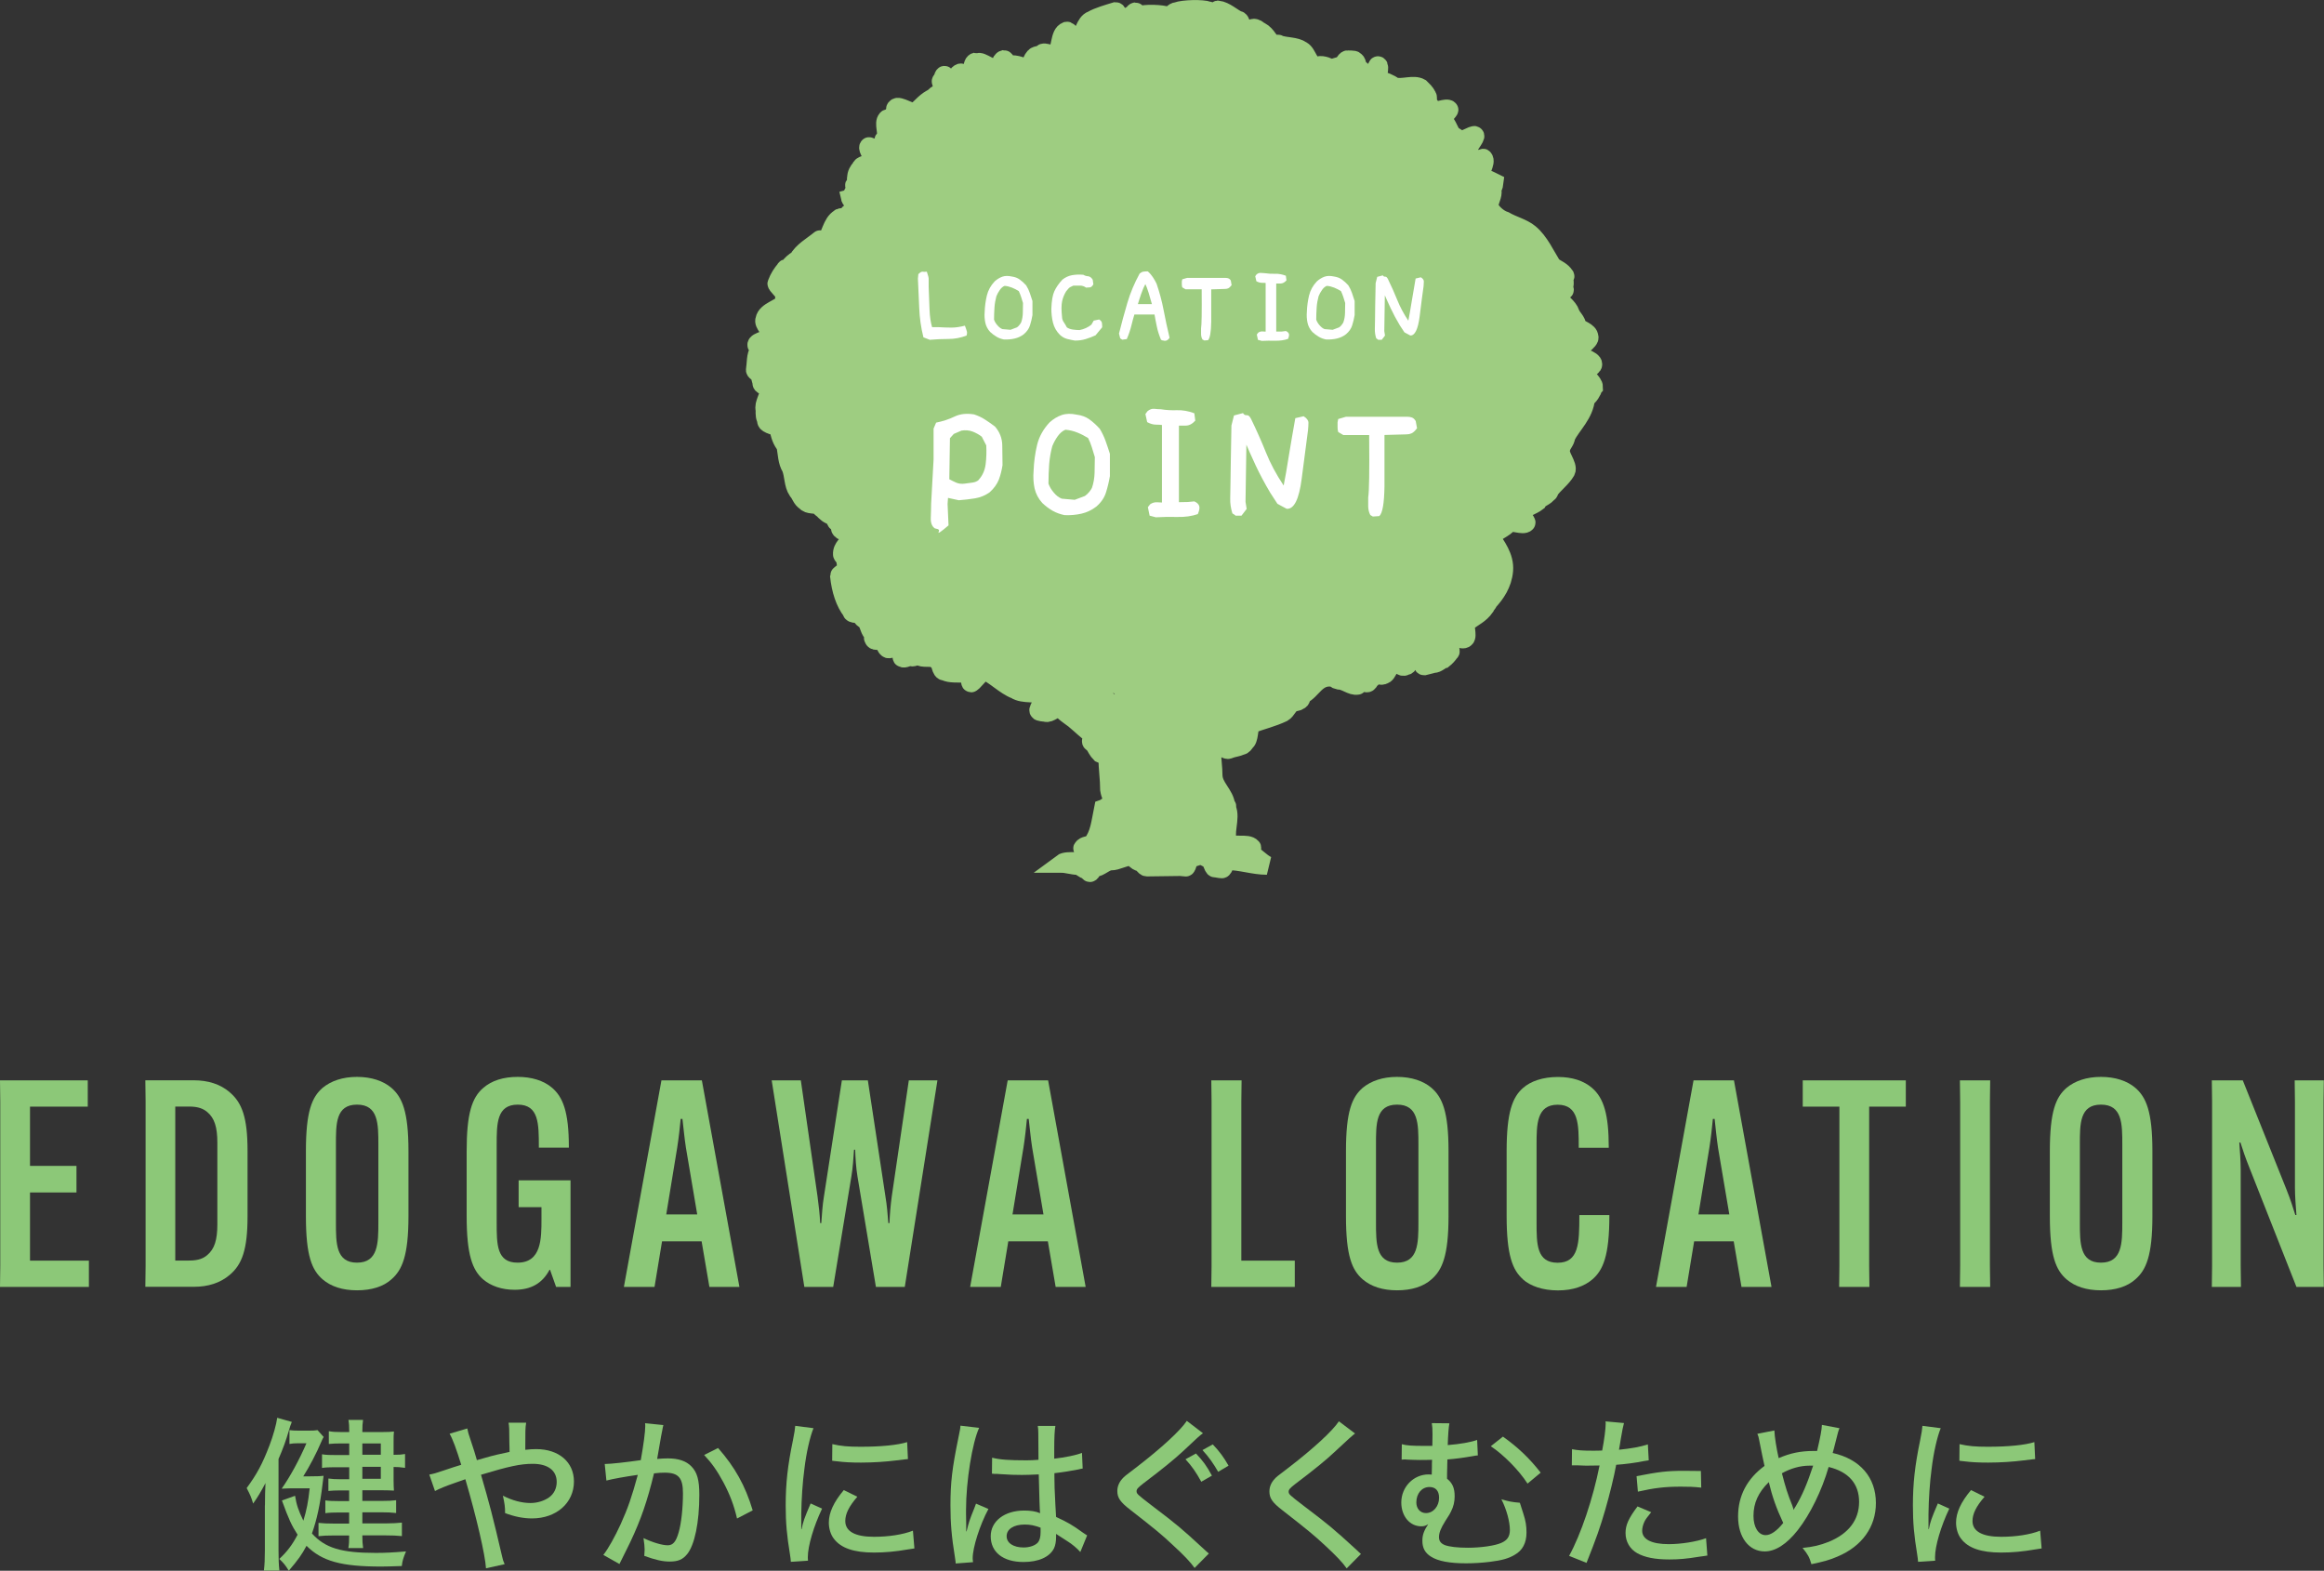 <?xml version="1.0" encoding="UTF-8"?>
<svg id="_レイヤー_2" data-name="レイヤー 2" xmlns="http://www.w3.org/2000/svg" width="265.59" height="179.51" viewBox="0 0 265.59 179.51">
  <rect x="0" y="0" width="265.59" height="179.51" fill="#333333" stroke="none"/>
  <defs>
    <style>
      .cls-1 {
        fill: none;
        stroke: #9ecd81;
        stroke-width: 2.14px;
      }

      .cls-2 {
        fill: #9ecd81;
        fill-rule: evenodd;
      }

      .cls-2, .cls-3, .cls-4 {
        stroke-width: 0px;
      }

      .cls-3 {
        fill: #8cc878;
      }

      .cls-4 {
        fill: #fff;
      }
    </style>
  </defs>
  <g id="text">
    <g>
      <path class="cls-3" d="m3.43,136.28v7.79h6.73v3H0l.03-2.41v-18.78l-.03-2.41h10.03v3H3.43v6.77h5.31v3.04H3.43Z"/>
      <path class="cls-3" d="m26.24,124.82c1.42,1.19,2.05,2.9,2.05,6.7v7.49c0,3.8-.63,5.51-2.05,6.7-1.09.92-2.47,1.35-4.09,1.35h-5.54l.03-2.41v-18.78l-.03-2.41h5.54c1.62,0,3,.43,4.09,1.35Zm-6.21,1.65v17.59h1.58c1.09,0,1.65-.26,2.08-.63.82-.69,1.15-1.72,1.15-3.5v-9.34c0-1.78-.33-2.81-1.15-3.5-.43-.36-.99-.63-2.08-.63h-1.58Z"/>
      <path class="cls-3" d="m36.87,146.21c-1.22-1.06-1.91-2.67-1.91-7.23v-7.43c0-4.55.69-6.17,1.91-7.23.96-.79,2.28-1.25,3.93-1.25s3,.46,3.93,1.25c1.22,1.06,1.95,2.67,1.95,7.23v7.43c0,4.55-.73,6.17-1.95,7.23-.92.83-2.28,1.25-3.93,1.25s-2.97-.43-3.93-1.25Zm6.37-6.5v-8.88c0-2.38,0-4.59-2.44-4.59s-2.41,2.21-2.41,4.59v8.88c0,2.38,0,4.59,2.41,4.59s2.44-2.21,2.44-4.59Z"/>
      <path class="cls-3" d="m59.26,134.89h5.94v12.18h-1.65l-.69-1.95h-.06c-.83,1.55-2.11,2.28-3.99,2.28-1.45,0-2.71-.43-3.6-1.19-1.22-1.06-1.88-2.81-1.88-7.23v-7.43c0-4.26.59-6.11,1.91-7.23.96-.83,2.28-1.25,3.93-1.25,1.55,0,2.94.4,3.93,1.25,1.22,1.06,1.91,2.71,1.91,6.77v.07h-3.43v-.07c0-2.67,0-4.85-2.41-4.85s-2.41,2.18-2.41,4.59v8.88c0,2.51,0,4.59,2.38,4.59,2.74,0,2.74-2.74,2.74-5.02v-1.32h-2.61v-3.07Z"/>
      <path class="cls-3" d="m74.8,147.07h-3.5l4.29-23.6h4.62l4.29,23.6h-3.43l-.89-5.21h-4.52l-.86,5.21Zm1.35-8.28h3.53l-1.29-7.62c-.17-1.06-.3-2.51-.4-3.3h-.2c-.07.79-.23,2.24-.4,3.3l-1.25,7.62Z"/>
      <path class="cls-3" d="m88.19,123.47h3.33l1.91,13.27c.13.96.26,2.11.3,3.04h.13c.07-.92.13-2.05.3-3.04l2.05-13.27h2.97l2.01,13.27c.17.99.26,2.11.33,3.04h.13c.03-.92.13-2.08.26-3.04l1.95-13.27h3.27l-3.73,23.6h-3.3l-2.11-12.64c-.16-.96-.23-2.11-.26-3.04h-.13c-.07.92-.13,2.08-.3,3.04l-2.08,12.64h-3.3l-3.73-23.6Z"/>
      <path class="cls-3" d="m114.37,147.07h-3.5l4.29-23.6h4.62l4.29,23.6h-3.43l-.89-5.21h-4.52l-.86,5.21Zm1.35-8.28h3.53l-1.29-7.62c-.17-1.06-.3-2.51-.4-3.3h-.2c-.07.79-.23,2.24-.4,3.3l-1.25,7.62Z"/>
      <path class="cls-3" d="m138.43,147.07l.03-2.41v-18.78l-.03-2.41h3.46l-.03,2.41v18.19h6.11v3h-9.54Z"/>
      <path class="cls-3" d="m155.73,146.21c-1.22-1.06-1.91-2.67-1.91-7.23v-7.43c0-4.55.69-6.17,1.91-7.23.96-.79,2.28-1.25,3.93-1.25s3,.46,3.93,1.25c1.22,1.06,1.95,2.67,1.95,7.23v7.43c0,4.55-.73,6.17-1.95,7.23-.93.83-2.28,1.25-3.93,1.25s-2.97-.43-3.93-1.25Zm6.37-6.5v-8.88c0-2.38,0-4.59-2.44-4.59s-2.41,2.21-2.41,4.59v8.88c0,2.38,0,4.59,2.41,4.59s2.44-2.21,2.44-4.59Z"/>
      <path class="cls-3" d="m174.06,146.21c-1.22-1.06-1.88-2.81-1.88-7.26v-7.39c0-4.42.66-6.17,1.88-7.23.86-.76,2.24-1.25,3.99-1.25,1.62,0,2.94.43,3.89,1.25,1.35,1.16,1.91,3.07,1.91,6.77v.07h-3.43v-.07c0-2.57,0-4.85-2.41-4.85s-2.41,2.28-2.41,4.59v8.85c0,2.48,0,4.62,2.41,4.62s2.48-2.21,2.48-5.38v-.07h3.43v.07c0,4.62-.73,6.24-1.95,7.29-.89.76-2.18,1.25-3.93,1.25s-3.13-.5-3.99-1.25Z"/>
      <path class="cls-3" d="m192.75,147.07h-3.5l4.29-23.6h4.62l4.29,23.6h-3.43l-.89-5.21h-4.52l-.86,5.21Zm1.35-8.28h3.53l-1.29-7.62c-.16-1.06-.3-2.51-.39-3.3h-.2c-.07.79-.23,2.24-.4,3.3l-1.25,7.62Z"/>
      <path class="cls-3" d="m213.61,126.47v18.19l.03,2.41h-3.46l.03-2.41v-18.19h-4.19v-3h11.78v3h-4.19Z"/>
      <path class="cls-3" d="m227.44,123.47l-.03,2.41v18.78l.03,2.41h-3.46l.03-2.41v-18.78l-.03-2.41h3.46Z"/>
      <path class="cls-3" d="m236.17,146.21c-1.22-1.06-1.91-2.67-1.91-7.23v-7.43c0-4.55.69-6.17,1.91-7.23.96-.79,2.28-1.25,3.93-1.25s3,.46,3.93,1.25c1.22,1.06,1.95,2.67,1.95,7.23v7.43c0,4.55-.73,6.17-1.95,7.23-.93.83-2.28,1.25-3.93,1.25s-2.97-.43-3.93-1.25Zm6.37-6.5v-8.88c0-2.38,0-4.59-2.44-4.59s-2.41,2.21-2.41,4.59v8.88c0,2.38,0,4.59,2.41,4.59s2.44-2.21,2.44-4.59Z"/>
      <path class="cls-3" d="m256.31,123.47l4.98,12.44c.5,1.25.76,2.11,1.02,2.94h.13c-.07-.86-.17-2.18-.17-3.1v-9.87l-.03-2.41h3.33l-.03,2.41v18.78l.03,2.41h-3.13l-5.35-13.56c-.49-1.22-.79-2.11-1.05-2.94h-.13c.07.86.16,2.18.16,3.1v10.99l.03,2.41h-3.33l.03-2.41v-18.78l-.03-2.41h3.53Z"/>
    </g>
    <g>
      <path class="cls-3" d="m30.28,172.04c0-1.04.02-1.71.06-2.55-.57,1.08-.91,1.63-1.41,2.34-.25-.82-.32-.95-.74-1.77,1.16-1.58,1.79-2.74,2.6-4.86.42-1.08.8-2.45.89-3.17l1.67.47c-.17.42-.19.49-.32.93-.34,1.18-.68,2.11-1.2,3.31v10.43c0,1.04.02,1.58.1,2.32h-1.77c.08-.7.11-1.33.11-2.3v-5.15Zm3.44-1.1c.17,1.06.38,1.67.95,2.85.36-1.18.55-2.09.72-3.7h-1.79c-.49,0-.55,0-1.41.04.93-1.31,2.03-3.32,2.83-5.19h-.95c-.4,0-.68.02-.99.08v-1.58c.3.04.67.06,1.16.06h.97c.57,0,.82-.02,1.08-.06l.7.78c-.09.13-.15.27-.28.57-.51,1.22-1.35,2.83-2.05,3.93h.8c.84,0,1.2-.02,1.52-.06-.06.4-.06.47-.11.87-.28,2.43-.67,4.18-1.22,5.72,1.52,1.67,3.34,2.22,7.29,2.22,1.06,0,1.88-.04,3.46-.17-.3.72-.42,1.06-.48,1.67-1.22.04-1.73.06-2.36.06-4.58,0-6.76-.61-8.53-2.37-.55,1.03-.97,1.61-2.03,2.85-.34-.59-.63-.93-1.08-1.35.91-.85,1.48-1.61,2.09-2.77-.68-1.06-1.01-1.75-1.79-3.91l1.48-.53Zm6.19-5.98h-.91c-.67,0-.93.02-1.42.06v-1.46c.42.08.78.1,1.42.1h.91v-.1c0-.55-.02-.89-.09-1.29h1.67c-.06.4-.08.72-.08,1.29v.1h2.2c.68,0,1.1-.02,1.41-.06-.04.42-.04.55-.04,1.27v1.39c.65,0,.89-.02,1.31-.09v1.58c-.57-.08-.85-.1-1.31-.1v1.52c0,.55.02.84.04,1.18-.4-.02-.8-.04-1.44-.04h-2.17v1.22h2.15c.8,0,1.22-.02,1.71-.08v1.46c-.53-.06-1.06-.08-1.73-.08h-2.13v1.27h2.7c.74,0,1.31-.04,1.82-.09v1.54c-.61-.06-1.08-.08-1.82-.08h-2.7v.1c0,.51.02.87.09,1.35h-1.69c.08-.44.09-.74.09-1.33v-.11h-1.75c-.78,0-1.23.02-1.75.08v-1.52c.51.06,1.06.08,1.75.08h1.75v-1.27h-1.1c-.68,0-1.2.02-1.62.08v-1.46c.42.06.87.08,1.62.08h1.1v-1.22h-1.04c-.55,0-.89.02-1.33.06v-1.42c.46.06.78.08,1.37.08h1.01v-1.37h-1.69c-.63,0-1.04.02-1.42.08v-1.56c.46.08.91.09,1.82.09h1.29v-1.29Zm3.61,1.29v-1.29h-2.11v1.29h2.11Zm-2.11,2.75h2.11v-1.37h-2.11v1.37Z"/>
      <path class="cls-3" d="m53.4,163.24c.09.46.15.66.36,1.27.42,1.27.51,1.54.74,2.36q.17-.06.99-.28c.68-.21,1.88-.49,2.74-.66,0-.23,0-.59-.02-1.08,0-1.61-.02-1.77-.09-2.26h2.01c-.1.59-.1.91-.1,3.1.49-.06.86-.08,1.25-.08,2.58,0,4.31,1.48,4.31,3.7,0,2.45-2.01,4.22-4.79,4.22-1.01,0-2.03-.21-3.08-.61,0-.74-.04-1.01-.25-1.99,1.06.55,2.17.84,3.15.84.8,0,1.58-.25,2.15-.66.55-.4.85-1.03.85-1.75,0-1.31-1.01-2.07-2.74-2.07-1.39,0-2.7.28-5.91,1.25.97,3.34,1.33,4.69,2.41,9.33.09.4.13.53.29.89l-2.13.47c-.09-1.54-1.1-5.89-2.36-10.18q-.23.09-1.25.44c-.99.34-1.75.66-2.22.91l-.65-1.88c.53-.1.7-.15,1.71-.49.67-.23,1.37-.46,1.94-.63-.57-1.84-.97-2.93-1.33-3.55l1.99-.59Z"/>
      <path class="cls-3" d="m69.11,167.31c.68,0,2.51-.21,4.12-.44.32-1.79.51-3.25.51-3.88,0-.08,0-.19-.02-.34l2.09.21c-.06.25-.09.38-.13.63q-.08.36-.13.66t-.32,1.84c-.08.44-.08.47-.13.74.51-.04.82-.06,1.23-.06,1.2,0,2.09.3,2.68.91.67.68.91,1.58.91,3.25,0,3.15-.53,5.72-1.39,6.78-.51.63-1.06.85-2.01.85-.78,0-1.63-.19-2.89-.65.02-.3.04-.55.04-.72,0-.34-.04-.65-.13-1.31,1.03.49,2.13.82,2.77.82.61,0,.95-.42,1.25-1.48.3-1.01.49-2.81.49-4.46,0-1.77-.51-2.36-2.09-2.36-.4,0-.72.02-1.22.08-.76,3.15-1.5,5.3-2.7,7.83-.13.3-.57,1.14-1.25,2.53l-1.84-1.04c.57-.72,1.33-2.09,1.98-3.51.84-1.86,1.27-3.12,1.96-5.64-1.48.21-2.85.46-3.59.65l-.19-1.88Zm12.96-1.82c1.92,2.18,3.1,4.29,3.95,7.12l-1.79.93c-.36-1.54-.82-2.74-1.56-4.14-.72-1.33-1.31-2.17-2.2-3.12l1.6-.8Z"/>
      <path class="cls-3" d="m92.97,163.21c-.4.97-.82,2.79-1.04,4.64-.21,1.52-.34,3.53-.36,5.19v1.71h.04c.17-.84.29-1.2,1.03-2.93l1.31.59c-.97,2.03-1.63,4.29-1.63,5.53,0,.08,0,.23.02.42l-1.96.13c-.02-.32-.04-.44-.1-.84-.36-2.2-.49-3.61-.49-5.6,0-2.53.23-4.58.82-7.41.19-.99.23-1.2.27-1.69l2.11.27Zm5,7.85c-.95,1.1-1.37,1.94-1.37,2.77,0,1.18,1.12,1.8,3.27,1.8,1.69,0,3.32-.25,4.46-.7l.17,2.03c-.25.04-.3.04-.72.11-1.44.25-2.64.36-3.91.36-2.28,0-3.76-.51-4.56-1.56-.38-.47-.59-1.18-.59-1.86,0-1.14.55-2.34,1.71-3.72l1.54.76Zm-2.85-6.02c1.01.23,1.79.3,3.23.3,2.34,0,4.24-.19,5.32-.53l.09,1.94c-.13,0-.25.02-1.33.15-1.18.15-2.64.25-4.03.25-1.08,0-1.94-.04-2.77-.15-.27-.02-.32-.04-.53-.06l.02-1.9Z"/>
      <path class="cls-3" d="m111.9,163.17c-.8,1.73-1.5,6.14-1.5,9.37v.51q.02.59.02,1.16v.8h.04c.29-1.14.32-1.25.89-2.66.11-.27.13-.32.19-.51l1.42.61c-.99,1.84-1.8,4.41-1.8,5.62,0,.11,0,.13.04.46l-1.98.15q0-.15-.09-.72c-.38-2.34-.51-3.88-.51-5.91,0-2.62.19-4.26.91-7.75.17-.82.23-1.12.23-1.37l2.15.25Zm1.48,3.42c.91.23,1.94.3,3.95.3.49,0,.76-.02,1.35-.06q-.02-1.69-.02-3c0-.38-.02-.66-.06-.87h2.01c-.09.51-.13,1.33-.13,2.64v1.1c1.23-.13,2.58-.42,3.17-.66l.08,1.79c-.15.02-.17.02-.53.11-.63.13-1.8.32-2.7.42v.44c0,1.1.02,1.2.11,3.17q.06.8.08,1.39c1.33.61,1.9.95,3.06,1.79.23.15.3.21.49.32l-.78,1.9c-.34-.4-.97-.93-1.5-1.25-.63-.4-1.1-.7-1.27-.82v.34c0,.53-.08.97-.23,1.29-.49,1.01-1.77,1.58-3.5,1.58-2.32,0-3.74-1.12-3.74-2.94,0-1.73,1.58-2.94,3.82-2.94.74,0,1.33.09,1.82.3q-.06-.55-.15-4.43c-.97.04-1.31.06-1.92.06-.76,0-1.5-.02-2.24-.08-.3-.02-.51-.02-.59-.04h-.34c-.08-.02-.13-.02-.17-.02h-.09l.02-1.82Zm3.71,7.64c-1.25,0-2.05.53-2.05,1.33s.8,1.29,1.94,1.29c.7,0,1.35-.23,1.65-.59.19-.25.29-.61.29-1.18v-.49c-.72-.27-1.18-.36-1.82-.36Z"/>
      <path class="cls-3" d="m137.47,163.8c-.3.21-.61.47-2.36,2.13-.97.89-2.2,1.9-4.46,3.61-.61.47-.76.65-.76.87,0,.3.06.36,1.69,1.61,2.98,2.26,3.38,2.6,6.04,5.05.23.23.32.28.53.47l-1.63,1.65c-.47-.66-1.2-1.44-2.47-2.6-1.29-1.22-2.05-1.84-4.86-4.03-1.18-.91-1.5-1.39-1.5-2.17,0-.51.21-1.01.59-1.42.23-.25.25-.27,1.65-1.33,2.79-2.15,4.98-4.16,5.7-5.26l1.84,1.41Zm-.19,5.53c-.57-1.04-1.08-1.79-1.8-2.56l1.2-.66c.82.87,1.22,1.42,1.82,2.53l-1.22.7Zm1.94-1.12c-.55-.95-1.06-1.69-1.8-2.49l1.18-.65c.76.8,1.25,1.46,1.8,2.43l-1.18.7Z"/>
      <path class="cls-3" d="m154.85,163.83c-.3.23-.61.49-2.36,2.13-.97.91-2.2,1.92-4.46,3.63-.61.47-.76.65-.76.87,0,.3.06.36,1.69,1.61,2.98,2.26,3.38,2.6,6.04,5.03.23.23.32.3.53.49l-1.63,1.65c-.47-.68-1.2-1.44-2.47-2.62-1.29-1.2-2.05-1.82-4.86-4.01-1.18-.91-1.5-1.39-1.5-2.17,0-.53.21-1.01.59-1.42.23-.25.25-.27,1.65-1.33,2.79-2.15,4.98-4.16,5.7-5.26l1.84,1.39Z"/>
      <path class="cls-3" d="m160.21,165.05c.53.15,1.16.19,2.51.19h.97q.02-.93.02-1.31c0-.68-.02-.85-.08-1.29l2.01.02q-.13.65-.19,2.49c1.42-.11,2.68-.34,3.36-.59l.08,1.77c-.21.02-.29.02-.57.08-1.1.19-2.03.32-2.91.38-.04,1.48-.04,1.86-.04,2.2.63.51.87,1.08.87,2.01,0,.63-.13,1.18-.42,1.75-.11.23-.13.27-.65,1.08-.53.85-.72,1.35-.72,1.84,0,.44.21.72.67.91.53.19,1.42.3,2.64.3,1.48,0,3.08-.23,3.8-.55.7-.3.99-.74.99-1.48,0-.95-.38-2.36-.97-3.51.84.25,1.18.32,2.11.4.04.11.17.53.4,1.25.27.82.36,1.41.36,2.15,0,1.2-.46,2.05-1.35,2.55-.7.42-1.46.63-2.83.8-.86.11-1.88.17-2.72.17-1.9,0-3.21-.25-4.01-.76-.68-.42-.99-.99-.99-1.82,0-.65.17-1.14.67-1.9-.27.19-.48.25-.8.25-1.31,0-2.28-1.16-2.28-2.72,0-1.77,1.39-3.21,3.12-3.21.06,0,.17,0,.36.02,0-.36,0-.4.02-.84,0-.42,0-.51.02-.85-.49.02-1.16.02-1.37.02-.51,0-.86-.02-1.44-.04-.17-.02-.3-.02-.38-.02-.06,0-.15,0-.29.02l.02-1.75Zm1.65,6.65c0,.72.46,1.22,1.1,1.22.84,0,1.5-.78,1.5-1.75,0-.8-.4-1.23-1.1-1.23-.87,0-1.5.74-1.5,1.77Zm9.9-7.52c1.75,1.25,3.06,2.51,4.31,4.12l-1.5,1.25c-.99-1.54-2.75-3.31-4.2-4.27l1.39-1.1Z"/>
      <path class="cls-3" d="m179.64,165.62c.7.13,1.24.17,2.34.17.42,0,.7,0,1.12-.02.23-1.18.4-2.49.4-3.06,0-.06,0-.15-.02-.27l2.11.19q-.13.44-.36,1.8c-.1.57-.11.76-.21,1.25,1.44-.15,2.41-.32,3.3-.61l.1,1.82q-.15.02-.57.09c-.89.19-2.22.36-3.15.42-.23,1.29-.74,3.38-1.24,5.11-.57,1.98-1.03,3.29-2.15,6.1l-1.99-.8c1.35-2.45,2.74-6.59,3.48-10.33-.17,0-1.14.02-1.54.02-.13,0-.29,0-.55-.02-.29-.02-.61-.02-.87-.02h-.21l.02-1.86Zm9.06,7.2c-.49.61-.65.82-.78,1.1-.15.32-.25.7-.25,1.01,0,.99,1.06,1.54,3.04,1.54,1.41,0,3.17-.28,4.26-.68l.15,1.98c-.3.06-.42.06-.89.13-1.5.25-2.37.32-3.46.32-1.62,0-2.79-.23-3.67-.72-.84-.47-1.33-1.33-1.33-2.3,0-.91.34-1.67,1.37-3.04l1.56.66Zm5.72-2.81c-.91-.1-1.44-.11-2.34-.11-1.8,0-3.04.15-4.9.57l-.15-1.77c2.53-.49,3.48-.61,5.39-.61.53,0,.84,0,1.96.02l.04,1.9Z"/>
      <path class="cls-3" d="m202.78,163.49c.02.7.25,2.11.49,3.15,1.31-.57,2.51-.82,3.99-.82h.4c.38-1.63.53-2.41.55-2.98l2.01.38c-.09.19-.21.57-.34,1.14-.25,1.01-.4,1.56-.44,1.69,3.13.7,4.94,2.79,4.94,5.72,0,2.72-1.58,4.94-4.39,6.12-.87.38-1.56.57-2.98.87-.23-.8-.38-1.08-1.01-1.86,1.18-.11,1.99-.3,3-.7,2.26-.93,3.46-2.49,3.46-4.56s-1.2-3.44-3.48-3.99c-.78,2.7-2.11,5.41-3.53,7.22-1.27,1.61-2.55,2.43-3.78,2.43-1.8,0-3.04-1.61-3.04-3.99s1.03-4.31,3.02-5.78c-.11-.46-.34-1.6-.63-3.06-.04-.25-.08-.36-.19-.61l1.94-.38Zm-2.39,9.75c0,1.31.57,2.2,1.39,2.2.59,0,1.27-.47,2.01-1.39-.8-1.71-1.27-3.06-1.65-4.67-1.2,1.18-1.75,2.39-1.75,3.86Zm4.45-1.14c.09.27.11.32.15.46.06-.15.11-.27.23-.42.74-1.25,1.29-2.53,1.99-4.64h-.42c-1.03,0-2.13.3-3.15.87.42,1.63.65,2.36,1.2,3.72Z"/>
      <path class="cls-3" d="m221.79,163.21c-.4.97-.82,2.79-1.04,4.64-.21,1.52-.34,3.53-.36,5.19v1.71h.04c.17-.84.29-1.2,1.03-2.93l1.31.59c-.97,2.03-1.63,4.29-1.63,5.53,0,.08,0,.23.02.42l-1.96.13c-.02-.32-.04-.44-.1-.84-.36-2.2-.49-3.61-.49-5.6,0-2.53.23-4.58.82-7.41.19-.99.23-1.2.27-1.69l2.11.27Zm5,7.85c-.95,1.1-1.37,1.94-1.37,2.77,0,1.18,1.12,1.8,3.27,1.8,1.69,0,3.32-.25,4.46-.7l.17,2.03c-.25.04-.3.04-.72.11-1.44.25-2.64.36-3.91.36-2.28,0-3.76-.51-4.56-1.56-.38-.47-.59-1.18-.59-1.86,0-1.14.55-2.34,1.71-3.72l1.54.76Zm-2.85-6.02c1.01.23,1.79.3,3.23.3,2.34,0,4.24-.19,5.32-.53l.09,1.94c-.13,0-.25.02-1.33.15-1.18.15-2.64.25-4.03.25-1.08,0-1.94-.04-2.77-.15-.27-.02-.32-.04-.53-.06l.02-1.9Z"/>
    </g>
    <g>
      <path class="cls-2" d="m182.12,44.23c0-.53-1.01-1.17-1.01-1.7,0-.32.92-.56.92-.88.07-.55-1.73-.88-1.83-1.26-.01-.62,1.63-1.49,1.39-1.89.01-.59-1.11-.85-1.36-1.18-.04-.65-.58-.98-.76-1.49-.26-.81-1.17-1.27-1.55-1.94.03-.18.98-.73.86-.77-.19-.24.17-.92-.11-1.06.03-.18.28-.51.15-.54-.28-.51-.94-.78-1.42-1.09-.79-1.27-1.47-2.81-2.6-3.75-.78-.65-1.92-.91-2.83-1.44-.72-.23-1.54-.94-1.81-1.62.02-.76.49-1.27.36-1.89.02-.28.21-.54.24-.84-.22-.1-.52-.35-.82-.37.03-.18-.68-.06-.8-.1-.16-.68.79-1.87.39-2.32.03-.18-1.15.59-1.27.56-.29-.4-.12-1.26-.58-1.48-.02-.3,1.07-1.57.86-1.68-.06-.21-1.67.8-1.71.57-.28-.3-.56-.45-.93-.67-.38-.63-.55-1.35-1.15-1.75.03-.14.94-1.1.84-1.11-.2-.33-1.58.33-1.91.13-.12-.36-.25-.68-.57-.84-.04-.33.15-.73-.06-.89-.13-.35-.5-.67-.74-.91-.77-.44-2.04.14-2.99-.12-.5-.4-1.16-.62-1.85-.83-.14-.12.29-1.59,0-1.58,0-.15-.71,1.55-.84,1.51-.56-.07-.83-1.17-1.5-1.13-.02-.35-.05-.85-.33-.94,0-.15-.7-.07-.82-.11-.21,0-.49.72-.7.72-.37,0-.94.3-1.31.3-.17-.26-1.19-.53-1.36-.27-1.11,0-1.13-1.43-1.85-1.82-.72-.5-1.74-.37-2.65-.68,0-.15-.55.08-.67.05-.53-.58-.84-1.41-1.7-1.66,0-.15-.16-.17-.28-.2-.23-.25-.93.4-1.43.41-.15-.28-.13-1.41-.58-1.38-.62-.28-1.45-1.07-2.26-1.16-.26.04-.36,1.94-.57,1.93-.05,0-.07-1.51-.12-1.51-.21,0-.19-.32-.4-.32-.69-.26-2.89-.19-3.58.07-.42,0-.63.54-1.05.54-.69-.26-2.62-.33-3.31-.06-.05,0-.02.34-.07.34-.11,0-.21-.78-.32-.78-.16,0-.3.39-.46.39-.28-.02-.49,1.22-.79,1.19-.49-.11-.66-1.61-1.03-1.61-.85.26-1.99.58-2.69.99-.81.25-.98,1.83-1.57,2.3-.3.02-1.22-1.25-1.33-1.04-.86.25-.59,2.19-1.24,2.66-.24.24-1.4-.44-1.53-.09-.24.24-.82.12-.95.48-.35.28-.31,1.34-1.1,1.19-.27-.26-1.47-.59-1.74-.33-.16,0-.45-.68-.61-.68-.38.1-.48.93-.6,1.29-.28.09-2.27-1.27-2.29-.92-.25.01.23.54.2.78-.11,0-.48-.85-.59-.85-.44.14-.32,1.89-.63,2.17-.22-.01-1.01-1.11-1.04-.93-.37.05-.44.63-.74.75-.23.08-.39.34-.62.42-.13.03-.33-.91-.49-.91-.13.03-.2.65-.36.65-.13.14.48.94.44,1.17-.3.23-1.11.31-1.24.71-.9.37-1.44,1.09-2.11,1.69-.39.25-1.99-.87-2.24-.49-.28.14.11.96-.03,1.24-.23.09-.94-.17-1.03.06-.42.42.14,1.6-.13,2.18-.2.07-.28.2-.27.48-.32.21-.3.63-.4,1.06-.13-.03-1.25-.69-1.26-.59-.25.22.61,1.23.54,1.64-.16,0-.42.11-.45.23-.25.22-.95.19-1.02.6-.26.27-.49.63-.49,1.16-.15,0,.76,1.15.72,1.28-.19.03-.88-.73-.9-.55-.16,0,.14.54.11.67-.38.1-.31.64-.65.78.07.33.92,1,.87,1.21-.25.33-1.15.39-1.13.98-.05.37-.81-.08-.95.2-.91.52-1,2.04-1.7,2.77-.14-.03-.55-.42-.56-.32-.87.72-1.95,1.28-2.52,2.3-.42.16-.74.55-1.01.86-.03.13-.39.04-.39.2-.39.45-.74.98-.97,1.6-.21.1,1.03,1.14,1.01,1.44-.24.13-.14.39-.12.79-.47.65-2.11.96-2.28,1.91-.23.51.74,1.17.72,1.89.06.38-1.77.6-1.64,1.05,0,.05.88-.17.88-.11-.35.07-.54.48-.63.81-.36.32-.32,1.56-.42,2.15,0,.16.56.42.56.58,0,.32.19.64.19.95,0,.21.85.43.85.64,0,.9-.69,1.68-.49,2.37-.02.49-.01.93.23,1.16,0,.05-.06.08-.06.13.06.41,1.15.52,1.39.76.14.82.36,1.49.81,2,.18.98.16,1.84.61,2.56.34.88.25,1.9.74,2.63.34.35.47.99.93,1.22.3.44,1.11.23,1.6.48.07.14.16.32.33.35.38.42.66.71,1.3.87.2.27.16.78.63.79.07.14.02.69.2.73.14.28.83.16,1.07.34-.08.13-.03.48-.02.7-.19.6-.98.97-.92,1.81,0,.11.5.58.5.69-.26.22.02.55.29.77,0,.11-1.13.85-1.13.96.17,1.63.63,3.06,1.42,4.07-.03.4.85.18,1.08.31.01.47.34.58.61.79.3.44.35,1.17.79,1.47.16.22-.16.45.05.61.04.33.97.03,1.18.19.04.33.17.72.38.88.24.29,1.8-.82,2.07-.56.13.08-.61,1.62-.39,1.61.24.19.62-.16,1.02-.14.1.21.53-.11.83-.09.48.37,1.47.08,2.09.31.03.19-.02.26.16.28.33.09.26,1.25.76,1.18.62.33,1.45.18,2.31.27.05.22,1-.54,1.23-.51.05.22-.8,1.54-.56,1.57.05.22,1.29-1.44,1.53-1.42,1.17.47,2.36,1.75,3.56,2.2.93.61,2.45.19,3.49.68.04.33-1.02,1.59-.81,1.74-.03.13.69.18.79.19.34.19,1.18-.63,1.67-.6.39.57,1.04.96,1.58,1.37.81.67,1.51,1.39,2.4,1.99.05,0-.5.51-.45.51-.03.14.2.25.29.26.22.37.46.87.76,1.16.28.14.55.05.88.14-.05.37-.07,0-.05.31,0,1.22.2,2.46.2,3.68.11.69.34.85.45,1.55-.36.07-.84.53-1.15.64-.33,1.62-.43,2.96-1.31,4.04-.33.2-.84.13-1.04.46-.18-.03.75,1.16.72,1.29-.6.51-2.48-.03-3.12.45.48,0,1.31.24,1.78.24.37,0,.74.5,1.11.5.11,0,.21.32.32.32.16,0,.32-.57.48-.57.64,0,1.27-.76,1.91-.76.74,0,1.48-.52,2.22-.52.37,0,.74.62,1.11.62.27,0,.53.59.79.59,1.27,0,2.54-.05,3.81-.05.21,0,.42.06.63.06.16,0,.32-1.04.48-1.04.42,0,.85-.3,1.27-.3.32,0,.64.36.95.36.21,0,.42,1.08.64,1.08.26,0,.53.1.79.1.21,0,.42-.94.64-.94,1.48,0,3.01.54,4.5.54-.7-.36-1.28-1.02-1.94-1.43,0-.15.33-.58.2-.62-.45-.56-2.16,0-2.63-.54-.64-.94.31-2.85-.22-3.91.01-.23.08-.31-.1-.34-.11-1.27-1.42-2.09-1.45-3.44,0-.9-.16-1.83-.16-2.73.14.03.36-.02.37-.11.13.03-.03-.68-.02-.77.52-.06,1.32.87,1.64.61.54-.2.89-.19,1.4-.42.14.03.41-.29.42-.39.51-.28.35-1.58.66-2.06,1.28-.47,2.48-.75,3.66-1.31.43-.25.62-.92,1.1-1.12.21-.16.58-.06.73-.28.27,0,.26-.42.32-.62,1.16-.43,1.65-2.3,3.55-2,.45.13.29.24.67.31.79,0,1.49.72,2.16.59.16,0,.27-1.11.43-1.11.38.06.16.7.61.84.38.06.45-1.03.9-.9.2-.22.81.19,1.01-.03.51-.02.68-1.4,1.25-1.36.56-.02.85.58,1.22.36.53-.05.45-.66.72-.97.05,0,.9-.29.95-.29.43.12.21,1.24.52,1.24.42-.11,1.29-.28,1.6-.51,0-.05-.51.29-.51.24.39.02.81-.45,1.11-.51.24-.19.58-.53.73-.81.27,0-.31-.95-.24-1.15.13-.03.19-.53.35-.53.36-.27,1.33.44,1.64.11.36-.22-.18-1.59.16-1.83.81-.62,1.54-.9,2.13-1.74.08-.24.33-.42.41-.66.75-.82,1.59-1.96,1.72-3.52s-.9-2.83-1.56-3.87c.39-.46,1.75-1.01,2.08-1.53.37-.32,1.72.33,2.03-.05.13-.03-.79-1.16-.64-1.16.46-.6,1.33-.77,1.93-1.24.25-.49.96-.57,1.21-1.06.14.03.14-.12.15-.22.54-.78,1.43-1.39,1.91-2.23.32-.64-.9-1.9-.59-2.54.08-.55.54-.83.59-1.42.65-1.31,2.12-2.55,2.25-4.38.36-.12.78-.85.88-1.23Zm-57.75,34.55c-.79-.58-2.12-.15-3.13-.51,0-.05.04.8.04.75,1.53,0,3.01-1.58,4.14-1.99,1.13.07,1.72,1.36,2.66,1.24,0,.26.25-.42.25-.15-.1.38.07.67.14,1.21,0,.16.15,1.27.15,1.43-.46.12-.42.35-.88.47-.05,0,.1-.42.05-.42-1.22-.52-2.09-1.61-3.41-2.03Zm12.57,16.75s-.03-1.05-.06-1.07c.03.02.04,1.05.06,1.07Zm.88.14s-1.01-.01-1.01-.01c0,0-.9-.15-.9-.15,0,0,1.91.16,1.91.16Zm-.76.07s0-1.01,0-1c0,0,0,1.01,0,1Zm.67-1.85s-.7.75-.7.76c0-.01.71-.75.7-.76Zm1.91-15.38c-.1.22-.11.9-.13,1.2-.3-.04-.58-.71-.86-.73-.35.18-.84,1.93-1.46,1.84,0-.32,1.39-1.18,1.39-1.5.1-.8-1.19-2.2-.82-2.73.99.38,2.16.36,3.4.5.22.05.18-.43.51-.5.52,0,.85,1.38,1.49,1.27.05.37-.72-.3-.73,0-.91.3-1.89.32-2.77.66Zm-4.7,18.91s.45-.87.44-.85c0-.02-.45.87-.44.85Zm.39.59c0,.07,0-.86,0-.79,0-.07,0,.87,0,.79Zm2.18-3.07s-.61.8-.61.8c.07.06.14,1,.22,1.08-.08-.08.46-1.82.39-1.88Zm-2.19,3.57c0,.17.02-.68.05-.54-.03-.14-.04.71-.05.54Z"/>
      <path class="cls-1" d="m182.12,44.23c0-.53-1.01-1.17-1.01-1.7,0-.32.92-.56.92-.88.07-.55-1.73-.88-1.83-1.26-.01-.62,1.63-1.49,1.39-1.89.01-.59-1.11-.85-1.36-1.18-.04-.65-.58-.98-.76-1.49-.26-.81-1.17-1.27-1.55-1.94.03-.18.98-.73.86-.77-.19-.24.17-.92-.11-1.06.03-.18.28-.51.15-.54-.28-.51-.94-.78-1.42-1.09-.79-1.27-1.47-2.81-2.6-3.75-.78-.65-1.92-.91-2.83-1.44-.72-.23-1.54-.94-1.81-1.62.02-.76.49-1.27.36-1.89.02-.28.21-.54.24-.84-.22-.1-.52-.35-.82-.37.03-.18-.68-.06-.8-.1-.16-.68.79-1.87.39-2.32.03-.18-1.15.59-1.27.56-.29-.4-.12-1.26-.58-1.48-.02-.3,1.07-1.57.86-1.68-.06-.21-1.67.8-1.71.57-.28-.3-.56-.45-.93-.67-.38-.63-.55-1.35-1.15-1.75.03-.14.94-1.1.84-1.11-.2-.33-1.58.33-1.91.13-.12-.36-.25-.68-.57-.84-.04-.33.15-.73-.06-.89-.13-.35-.5-.67-.74-.91-.77-.44-2.04.14-2.99-.12-.5-.4-1.16-.62-1.85-.83-.14-.12.29-1.59,0-1.58,0-.15-.71,1.55-.84,1.51-.56-.07-.83-1.17-1.5-1.13-.02-.35-.05-.85-.33-.94,0-.15-.7-.07-.82-.11-.21,0-.49.72-.7.72-.37,0-.94.3-1.31.3-.17-.26-1.19-.53-1.36-.27-1.11,0-1.13-1.43-1.85-1.82-.72-.5-1.74-.37-2.65-.68,0-.15-.55.08-.67.05-.53-.58-.84-1.41-1.7-1.66,0-.15-.16-.17-.28-.2-.23-.25-.93.4-1.43.41-.15-.28-.13-1.41-.58-1.38-.62-.28-1.45-1.07-2.26-1.16-.26.04-.36,1.94-.57,1.93-.05,0-.07-1.51-.12-1.51-.21,0-.19-.32-.4-.32-.69-.26-2.89-.19-3.58.07-.42,0-.63.54-1.05.54-.69-.26-2.62-.33-3.31-.06-.05,0-.02.34-.07.34-.11,0-.21-.78-.32-.78-.16,0-.3.39-.46.39-.28-.02-.49,1.22-.79,1.19-.49-.11-.66-1.61-1.03-1.61-.85.26-1.99.58-2.69.99-.81.25-.98,1.83-1.57,2.3-.3.02-1.22-1.25-1.33-1.04-.86.25-.59,2.19-1.24,2.66-.24.24-1.4-.44-1.53-.09-.24.24-.82.12-.95.48-.35.28-.31,1.34-1.1,1.19-.27-.26-1.47-.59-1.74-.33-.16,0-.45-.68-.61-.68-.38.1-.48.93-.6,1.29-.28.09-2.27-1.27-2.29-.92-.25.01.23.54.2.78-.11,0-.48-.85-.59-.85-.44.14-.32,1.89-.63,2.17-.22-.01-1.01-1.11-1.04-.93-.37.05-.44.63-.74.75-.23.08-.39.34-.62.42-.13.03-.33-.91-.49-.91-.13.03-.2.65-.36.65-.13.14.48.94.44,1.17-.3.23-1.11.31-1.24.71-.9.37-1.44,1.09-2.11,1.69-.39.25-1.99-.87-2.24-.49-.28.14.11.96-.03,1.24-.23.09-.94-.17-1.03.06-.42.42.14,1.6-.13,2.18-.2.07-.28.2-.27.48-.32.21-.3.63-.4,1.06-.13-.03-1.25-.69-1.26-.59-.25.22.61,1.23.54,1.64-.16,0-.42.11-.45.23-.25.22-.95.19-1.02.6-.26.27-.49.63-.49,1.16-.15,0,.76,1.15.72,1.28-.19.03-.88-.73-.9-.55-.16,0,.14.54.11.67-.38.1-.31.64-.65.78.07.33.92,1,.87,1.21-.25.33-1.15.39-1.13.98-.05.37-.81-.08-.95.2-.91.52-1,2.04-1.7,2.77-.14-.03-.55-.42-.56-.32-.87.72-1.95,1.28-2.52,2.3-.42.16-.74.55-1.01.86-.03.13-.39.04-.39.2-.39.45-.74.98-.97,1.6-.21.1,1.03,1.14,1.01,1.44-.24.13-.14.39-.12.79-.47.65-2.11.96-2.28,1.91-.23.51.74,1.17.72,1.89.06.38-1.77.6-1.64,1.05,0,.05.88-.17.88-.11-.35.07-.54.48-.63.81-.36.32-.32,1.56-.42,2.15,0,.16.56.42.56.58,0,.32.19.64.19.95,0,.21.85.43.85.64,0,.9-.69,1.68-.49,2.37-.02.49-.01.93.23,1.16,0,.05-.06.08-.06.13.06.41,1.15.52,1.39.76.14.82.36,1.49.81,2,.18.98.16,1.84.61,2.56.34.88.25,1.9.74,2.63.34.35.47.99.93,1.22.3.44,1.11.23,1.6.48.07.14.16.32.33.35.38.42.66.71,1.3.87.2.27.16.78.63.79.07.14.02.69.2.73.14.28.83.16,1.07.34-.08.13-.03.48-.02.7-.19.6-.98.97-.92,1.81,0,.11.5.58.5.69-.26.22.02.55.29.77,0,.11-1.13.85-1.13.96.17,1.63.63,3.06,1.42,4.07-.03.4.85.18,1.08.31.01.47.34.58.61.79.3.44.35,1.17.79,1.47.16.22-.16.45.05.61.04.33.97.03,1.18.19.04.33.17.72.38.88.24.29,1.8-.82,2.07-.56.13.08-.61,1.62-.39,1.61.24.19.62-.16,1.02-.14.1.21.53-.11.83-.09.48.37,1.47.08,2.09.31.03.19-.02.26.16.28.33.09.26,1.25.76,1.18.62.33,1.45.18,2.31.27.05.22,1-.54,1.23-.51.05.22-.8,1.54-.56,1.57.05.22,1.29-1.44,1.53-1.42,1.17.47,2.36,1.75,3.56,2.2.93.61,2.45.19,3.49.68.04.33-1.02,1.59-.81,1.74-.03.13.69.18.79.19.34.19,1.18-.63,1.67-.6.39.57,1.04.96,1.58,1.37.81.67,1.51,1.39,2.4,1.99.05,0-.5.51-.45.51-.03.14.2.25.29.26.22.37.46.87.76,1.16.28.14.55.05.88.14-.05.37-.07,0-.05.31,0,1.22.2,2.46.2,3.68.11.69.34.85.45,1.55-.36.07-.84.53-1.15.64-.33,1.62-.43,2.96-1.31,4.04-.33.2-.84.13-1.04.46-.18-.03.75,1.16.72,1.29-.6.51-2.48-.03-3.12.45.48,0,1.31.24,1.78.24.37,0,.74.5,1.11.5.11,0,.21.32.32.32.16,0,.32-.57.48-.57.64,0,1.27-.76,1.91-.76.74,0,1.48-.52,2.22-.52.37,0,.74.62,1.11.62.27,0,.53.59.79.59,1.27,0,2.54-.05,3.81-.05.21,0,.42.06.63.06.16,0,.32-1.04.48-1.04.42,0,.85-.3,1.27-.3.32,0,.64.36.95.36.21,0,.42,1.08.64,1.08.26,0,.53.1.79.1.21,0,.42-.94.64-.94,1.48,0,3.01.54,4.5.54-.7-.36-1.28-1.02-1.94-1.43,0-.15.33-.58.2-.62-.45-.56-2.16,0-2.63-.54-.64-.94.31-2.85-.22-3.91.01-.23.08-.31-.1-.34-.11-1.27-1.42-2.09-1.45-3.44,0-.9-.16-1.83-.16-2.73.14.03.36-.02.37-.11.13.03-.03-.68-.02-.77.52-.06,1.32.87,1.64.61.54-.2.89-.19,1.4-.42.14.03.41-.29.42-.39.51-.28.35-1.58.66-2.06,1.28-.47,2.48-.75,3.66-1.31.43-.25.62-.92,1.1-1.12.21-.16.58-.06.73-.28.27,0,.26-.42.32-.62,1.16-.43,1.65-2.3,3.55-2,.45.13.29.24.67.31.79,0,1.49.72,2.16.59.16,0,.27-1.11.43-1.11.38.06.16.7.61.84.38.06.45-1.03.9-.9.2-.22.81.19,1.01-.03.51-.02.68-1.4,1.25-1.36.56-.02.85.58,1.22.36.53-.05.45-.66.72-.97.05,0,.9-.29.95-.29.43.12.21,1.24.52,1.24.42-.11,1.29-.28,1.6-.51,0-.05-.51.29-.51.24.39.02.81-.45,1.11-.51.24-.19.58-.53.73-.81.27,0-.31-.95-.24-1.15.13-.03.19-.53.35-.53.36-.27,1.33.44,1.64.11.36-.22-.18-1.59.16-1.83.81-.62,1.54-.9,2.13-1.74.08-.24.33-.42.41-.66.75-.82,1.59-1.96,1.72-3.52s-.9-2.83-1.56-3.87c.39-.46,1.75-1.01,2.08-1.53.37-.32,1.72.33,2.03-.05.13-.03-.79-1.16-.64-1.16.46-.6,1.33-.77,1.93-1.24.25-.49.96-.57,1.21-1.06.14.03.14-.12.15-.22.54-.78,1.43-1.39,1.91-2.23.32-.64-.9-1.9-.59-2.54.08-.55.54-.83.59-1.42.65-1.31,2.12-2.55,2.25-4.38.36-.12.78-.85.88-1.23Zm-57.75,34.55c-.79-.58-2.12-.15-3.13-.51,0-.05.04.8.04.75,1.53,0,3.01-1.58,4.14-1.99,1.13.07,1.72,1.36,2.66,1.24,0,.26.25-.42.25-.15-.1.38.07.67.14,1.21,0,.16.15,1.27.15,1.43-.46.12-.42.35-.88.47-.05,0,.1-.42.05-.42-1.22-.52-2.09-1.61-3.41-2.03Zm12.57,16.75s-.03-1.05-.06-1.07c.03.02.04,1.05.06,1.07Zm.88.14s-1.01-.01-1.01-.01c0,0-.9-.15-.9-.15,0,0,1.91.16,1.91.16Zm-.76.07s0-1.01,0-1c0,0,0,1.01,0,1Zm.67-1.85s-.7.75-.7.76c0-.01.71-.75.7-.76Zm1.91-15.38c-.1.22-.11.9-.13,1.2-.3-.04-.58-.71-.86-.73-.35.18-.84,1.93-1.46,1.84,0-.32,1.39-1.18,1.39-1.5.1-.8-1.19-2.2-.82-2.73.99.38,2.16.36,3.4.5.22.05.18-.43.51-.5.52,0,.85,1.38,1.49,1.27.05.37-.72-.3-.73,0-.91.3-1.89.32-2.77.66Zm-4.7,18.91s.45-.87.44-.85c0-.02-.45.87-.44.85Zm.39.59c0,.07,0-.86,0-.79,0-.07,0,.87,0,.79Zm2.18-3.07s-.61.8-.61.8c.07.06.14,1,.22,1.08-.08-.08.46-1.82.39-1.88Zm-2.19,3.57c0,.17.02-.68.05-.54-.03-.14-.04.71-.05.54Z"/>
    </g>
    <g>
      <path class="cls-4" d="m106.3,38.85l-.77-.3c-.28-1.12-.44-2.24-.48-3.36-.04-1.12-.09-2.24-.15-3.35l.05-.51c.21-.21.38-.3.49-.28.11.02.27.02.48,0,.09.28.15.47.18.59s.04.25.03.41v.75c.04.96.07,1.84.1,2.61.03.78.13,1.44.29,1.98h.74c.54.03,1.03.05,1.48.05s.96-.07,1.53-.22c.12.31.19.52.22.64.04.12.03.29-.03.49-.68.26-1.37.39-2.07.39s-1.4.03-2.08.09Z"/>
      <path class="cls-4" d="m114.74,38.8c-.31-.06-.59-.16-.84-.31-.26-.15-.51-.33-.75-.56-.28-.31-.47-.67-.55-1.06-.08-.39-.11-.8-.07-1.24.02-.64.11-1.26.25-1.86.15-.6.44-1.14.9-1.62.27-.24.56-.42.87-.53.31-.11.67-.11,1.08-.02.35.05.65.16.9.34.25.18.5.4.74.67.18.29.32.58.42.88.1.29.2.6.3.91v1.61c-.07.41-.16.8-.28,1.17-.12.38-.35.71-.7,1.01-.32.25-.67.41-1.06.5-.38.09-.79.12-1.22.11Zm1.47-1.38c.11-.08.21-.17.29-.28.09-.11.16-.21.2-.3.12-.33.18-.69.19-1.07.01-.38.02-.76.02-1.14-.07-.24-.14-.47-.22-.71-.08-.24-.17-.46-.26-.65-.24-.15-.5-.29-.78-.4-.28-.11-.56-.18-.84-.2-.21.08-.39.24-.55.47-.16.23-.29.46-.39.71-.11.41-.19.84-.22,1.3-.03.46-.05.92-.05,1.38.08.23.21.45.39.65.18.21.36.35.56.43l.93.08.74-.28Z"/>
      <path class="cls-4" d="m122.88,38.93c-.29-.05-.59-.11-.91-.19-.31-.08-.59-.24-.84-.47-.4-.4-.66-.86-.79-1.38-.13-.52-.19-1.06-.19-1.62.03-.88.14-1.54.34-1.98.2-.44.5-.88.92-1.33.34-.27.71-.44,1.1-.51.39-.07.82-.09,1.29-.05.17.1.35.16.55.17.2.02.38.15.53.4l.07.52c-.12.21-.24.33-.38.35-.14.02-.29.03-.45.03-.21-.15-.44-.23-.69-.23h-.76c-.11.05-.22.11-.34.16-.12.05-.28.22-.49.49-.23.38-.39.77-.47,1.19-.08.42-.08.99,0,1.72,0,.22.07.43.2.62.13.19.25.39.35.59.18.13.41.21.67.25.26.04.53.06.79.06.24-.05.48-.12.72-.23.24-.11.45-.24.63-.39l.26-.46.62-.13c.19.11.3.25.32.4.02.15.03.32.03.49l-.76.92c-.37.17-.74.31-1.13.43s-.79.17-1.21.17Z"/>
      <path class="cls-4" d="m132.86,38.91l-.18-.08c-.21-.51-.38-1.02-.48-1.53s-.2-.96-.26-1.36h-2.3c-.12.38-.23.81-.35,1.29-.12.48-.29.99-.52,1.52l-.51.07-.24-.15-.14-.55c.3-1.19.62-2.37.96-3.52s.81-2.26,1.4-3.34c.15-.12.29-.2.44-.22s.31-.03.49-.03c.24.21.43.44.59.68.16.24.29.48.41.72.34.98.61,1.99.81,3.03.2,1.04.42,2.09.68,3.16-.12.18-.24.28-.37.32-.13.04-.27.03-.42-.02Zm-1.22-4.16c-.11-.39-.24-.81-.36-1.25-.13-.44-.28-.83-.45-1.15h.12c-.2.37-.38.78-.54,1.25-.16.46-.28.85-.37,1.15h1.61Z"/>
      <path class="cls-4" d="m137.61,38.9l-.2-.11c-.1-.2-.15-.41-.15-.62v-.64c.07-.4.09-1.86.07-4.4v-.07h-1.85l-.37-.22c-.03-.11-.05-.22-.05-.34v-.34l.05-.24.55-.16h4.42c.12,0,.22.02.32.06.1.04.19.12.26.25l.09.52c-.15.19-.28.31-.39.36-.12.05-.23.07-.36.07l-1.58.05v3.7c-.02,1.19-.14,1.9-.37,2.11l-.46.03Z"/>
      <path class="cls-4" d="m144.18,38.95l-.42-.11-.13-.61.16-.21c.15-.11.33-.16.52-.14.19.01.3.02.33.02v-5.56c-.07-.02-.21-.02-.42-.02s-.42-.06-.64-.18l-.13-.57.15-.21c.16-.13.32-.19.49-.17.16.02.32.03.46.03.38.06.76.08,1.16.07.4-.02.81.06,1.24.22l.07.53c-.21.24-.44.36-.68.36h-.49v5.49h.63s.47-.06.47-.06c.19.08.31.2.35.33s0,.33-.1.57c-.43.15-.92.22-1.46.21-.54-.02-1.07,0-1.57.02Z"/>
      <path class="cls-4" d="m151.56,38.8c-.31-.06-.59-.16-.84-.31-.26-.15-.51-.33-.75-.56-.28-.31-.47-.67-.55-1.06-.08-.39-.11-.8-.07-1.24.02-.64.11-1.26.25-1.86.15-.6.44-1.14.9-1.62.27-.24.56-.42.87-.53.31-.11.67-.11,1.08-.02.35.05.65.16.9.34.25.18.5.4.74.67.18.29.32.58.42.88.1.29.2.6.3.91v1.61c-.07.41-.16.8-.28,1.17-.12.38-.35.71-.7,1.01-.32.25-.67.41-1.06.5-.38.09-.79.12-1.22.11Zm1.47-1.38c.11-.08.21-.17.29-.28.09-.11.16-.21.2-.3.12-.33.18-.69.19-1.07.01-.38.02-.76.02-1.14-.07-.24-.14-.47-.22-.71-.08-.24-.17-.46-.26-.65-.24-.15-.5-.29-.78-.4-.28-.11-.56-.18-.84-.2-.21.08-.39.24-.55.47-.16.23-.29.46-.39.71-.11.41-.19.84-.22,1.3-.03.46-.05.92-.05,1.38.08.23.21.45.39.65.18.21.36.35.56.43l.93.08.74-.28Z"/>
      <path class="cls-4" d="m157.49,38.81l-.21-.14c-.12-.36-.17-.72-.16-1.09.01-.36.02-.72.02-1.06l.02-1.68.05-2.48.18-.72.64-.17c.07.11.16.16.27.15.11-.02.22.08.32.28.39.8.75,1.6,1.07,2.4.32.8.74,1.58,1.25,2.34h.01c.1-.49.22-1.19.37-2.11.15-.92.3-1.82.46-2.7l.6-.14c.23.15.34.3.34.47s-.01.35-.03.55c-.12.83-.27,1.99-.45,3.46-.19,1.47-.55,2.2-1.07,2.17l-.67-.36-.52-.79c-.4-.67-.75-1.32-1.05-1.96s-.59-1.29-.87-1.95h.21l-.07,4.56.08.51-.37.48h-.44Z"/>
      <path class="cls-4" d="m107.18,60.47l-.35-.09c-.33-.23-.48-.63-.46-1.2.02-.57.04-1.1.04-1.6l.28-5.07v-3.53l.29-.68c.76-.15,1.46-.38,2.1-.69.64-.31,1.39-.39,2.24-.25.45.15.87.34,1.25.59.38.24.76.51,1.15.81.53.62.8,1.32.82,2.1.02.78.03,1.54.03,2.3-.09.59-.23,1.14-.42,1.65-.2.51-.55,1-1.06,1.46-.5.35-1.05.58-1.65.68-.6.1-1.22.17-1.87.22l-1.23-.27-.05.7.11,2.44c-.85.73-1.24.99-1.14.78.09-.21.07-.32-.06-.32Zm4.65-5.62c.45-.49.72-1.09.81-1.79.09-.71.11-1.43.07-2.16l-.51-.99c-.3-.24-.66-.44-1.05-.59-.4-.15-.82-.18-1.27-.11l-.88.38-.44.49-.07,4.69c.22.12.48.25.77.38.29.13.62.17.99.12.3-.04.6-.08.89-.12.29-.04.52-.14.71-.3Z"/>
      <path class="cls-4" d="m121.66,58.87c-.49-.1-.94-.26-1.35-.49-.41-.23-.81-.53-1.2-.9-.45-.5-.74-1.06-.88-1.68-.13-.62-.17-1.28-.11-1.98.04-1.03.17-2.01.4-2.97.23-.95.71-1.81,1.43-2.58.43-.39.89-.67,1.39-.84.5-.17,1.07-.18,1.72-.04.56.07,1.04.25,1.44.54.4.29.79.64,1.18,1.07.28.46.5.93.67,1.4.17.47.33.96.49,1.46v2.56c-.11.65-.26,1.27-.45,1.87-.19.6-.56,1.14-1.11,1.61-.51.39-1.07.66-1.68.8-.61.14-1.26.2-1.94.17Zm2.34-2.2c.17-.12.33-.27.47-.44.14-.17.25-.33.32-.48.18-.52.28-1.09.3-1.7.02-.61.03-1.21.03-1.81-.11-.38-.23-.76-.35-1.14-.12-.38-.26-.73-.42-1.04-.38-.24-.79-.45-1.24-.63-.45-.18-.89-.28-1.35-.32-.33.13-.62.38-.88.74-.26.36-.46.74-.62,1.13-.18.65-.3,1.34-.36,2.08-.05.74-.08,1.47-.08,2.21.13.37.34.71.62,1.04.28.33.58.56.9.68l1.48.13,1.17-.44Z"/>
      <path class="cls-4" d="m132.06,59.11l-.68-.18-.2-.97.26-.33c.24-.17.52-.25.82-.23.3.02.48.03.53.03v-8.86c-.11-.02-.33-.04-.67-.04s-.67-.1-1.02-.29l-.2-.92.24-.33c.26-.21.52-.3.78-.27.26.03.51.05.74.05.6.1,1.21.13,1.85.11.63-.02,1.29.09,1.98.35l.11.84c-.34.38-.71.57-1.09.57h-.78v8.75l1.01-.02.75-.07c.3.13.49.31.56.53.07.22.01.52-.16.92-.68.24-1.46.35-2.33.33-.87-.02-1.7-.01-2.51.04Z"/>
      <path class="cls-4" d="m141.17,58.89l-.33-.22c-.18-.57-.27-1.15-.25-1.73.02-.58.03-1.14.03-1.69l.04-2.67.07-3.95.29-1.15,1.03-.27c.11.18.25.26.43.24.18-.02.34.12.5.44.62,1.28,1.19,2.56,1.7,3.83.51,1.27,1.18,2.51,2,3.74l.02.02c.16-.79.36-1.92.59-3.39.24-1.46.49-2.9.74-4.3l.95-.22c.37.23.55.48.55.74s-.02.55-.05.87c-.18,1.33-.42,3.17-.72,5.52-.3,2.35-.87,3.5-1.71,3.45l-1.06-.57-.82-1.26c-.63-1.06-1.19-2.11-1.67-3.13-.48-1.03-.94-2.06-1.38-3.11h.33l-.11,7.27.13.81-.59.77h-.7Z"/>
      <path class="cls-4" d="m156.91,59.04l-.31-.18c-.16-.32-.24-.65-.24-.99v-1.03c.11-.63.15-2.97.11-7.01v-.11h-2.95l-.59-.35c-.05-.17-.07-.35-.07-.55v-.55l.07-.38.88-.26h7.05c.18,0,.35.03.51.09.16.06.3.2.42.4l.15.82c-.23.31-.44.5-.62.58-.18.08-.37.12-.57.12l-2.53.07v5.9c-.03,1.9-.22,3.03-.59,3.37l-.73.05Z"/>
    </g>
  </g>
</svg>